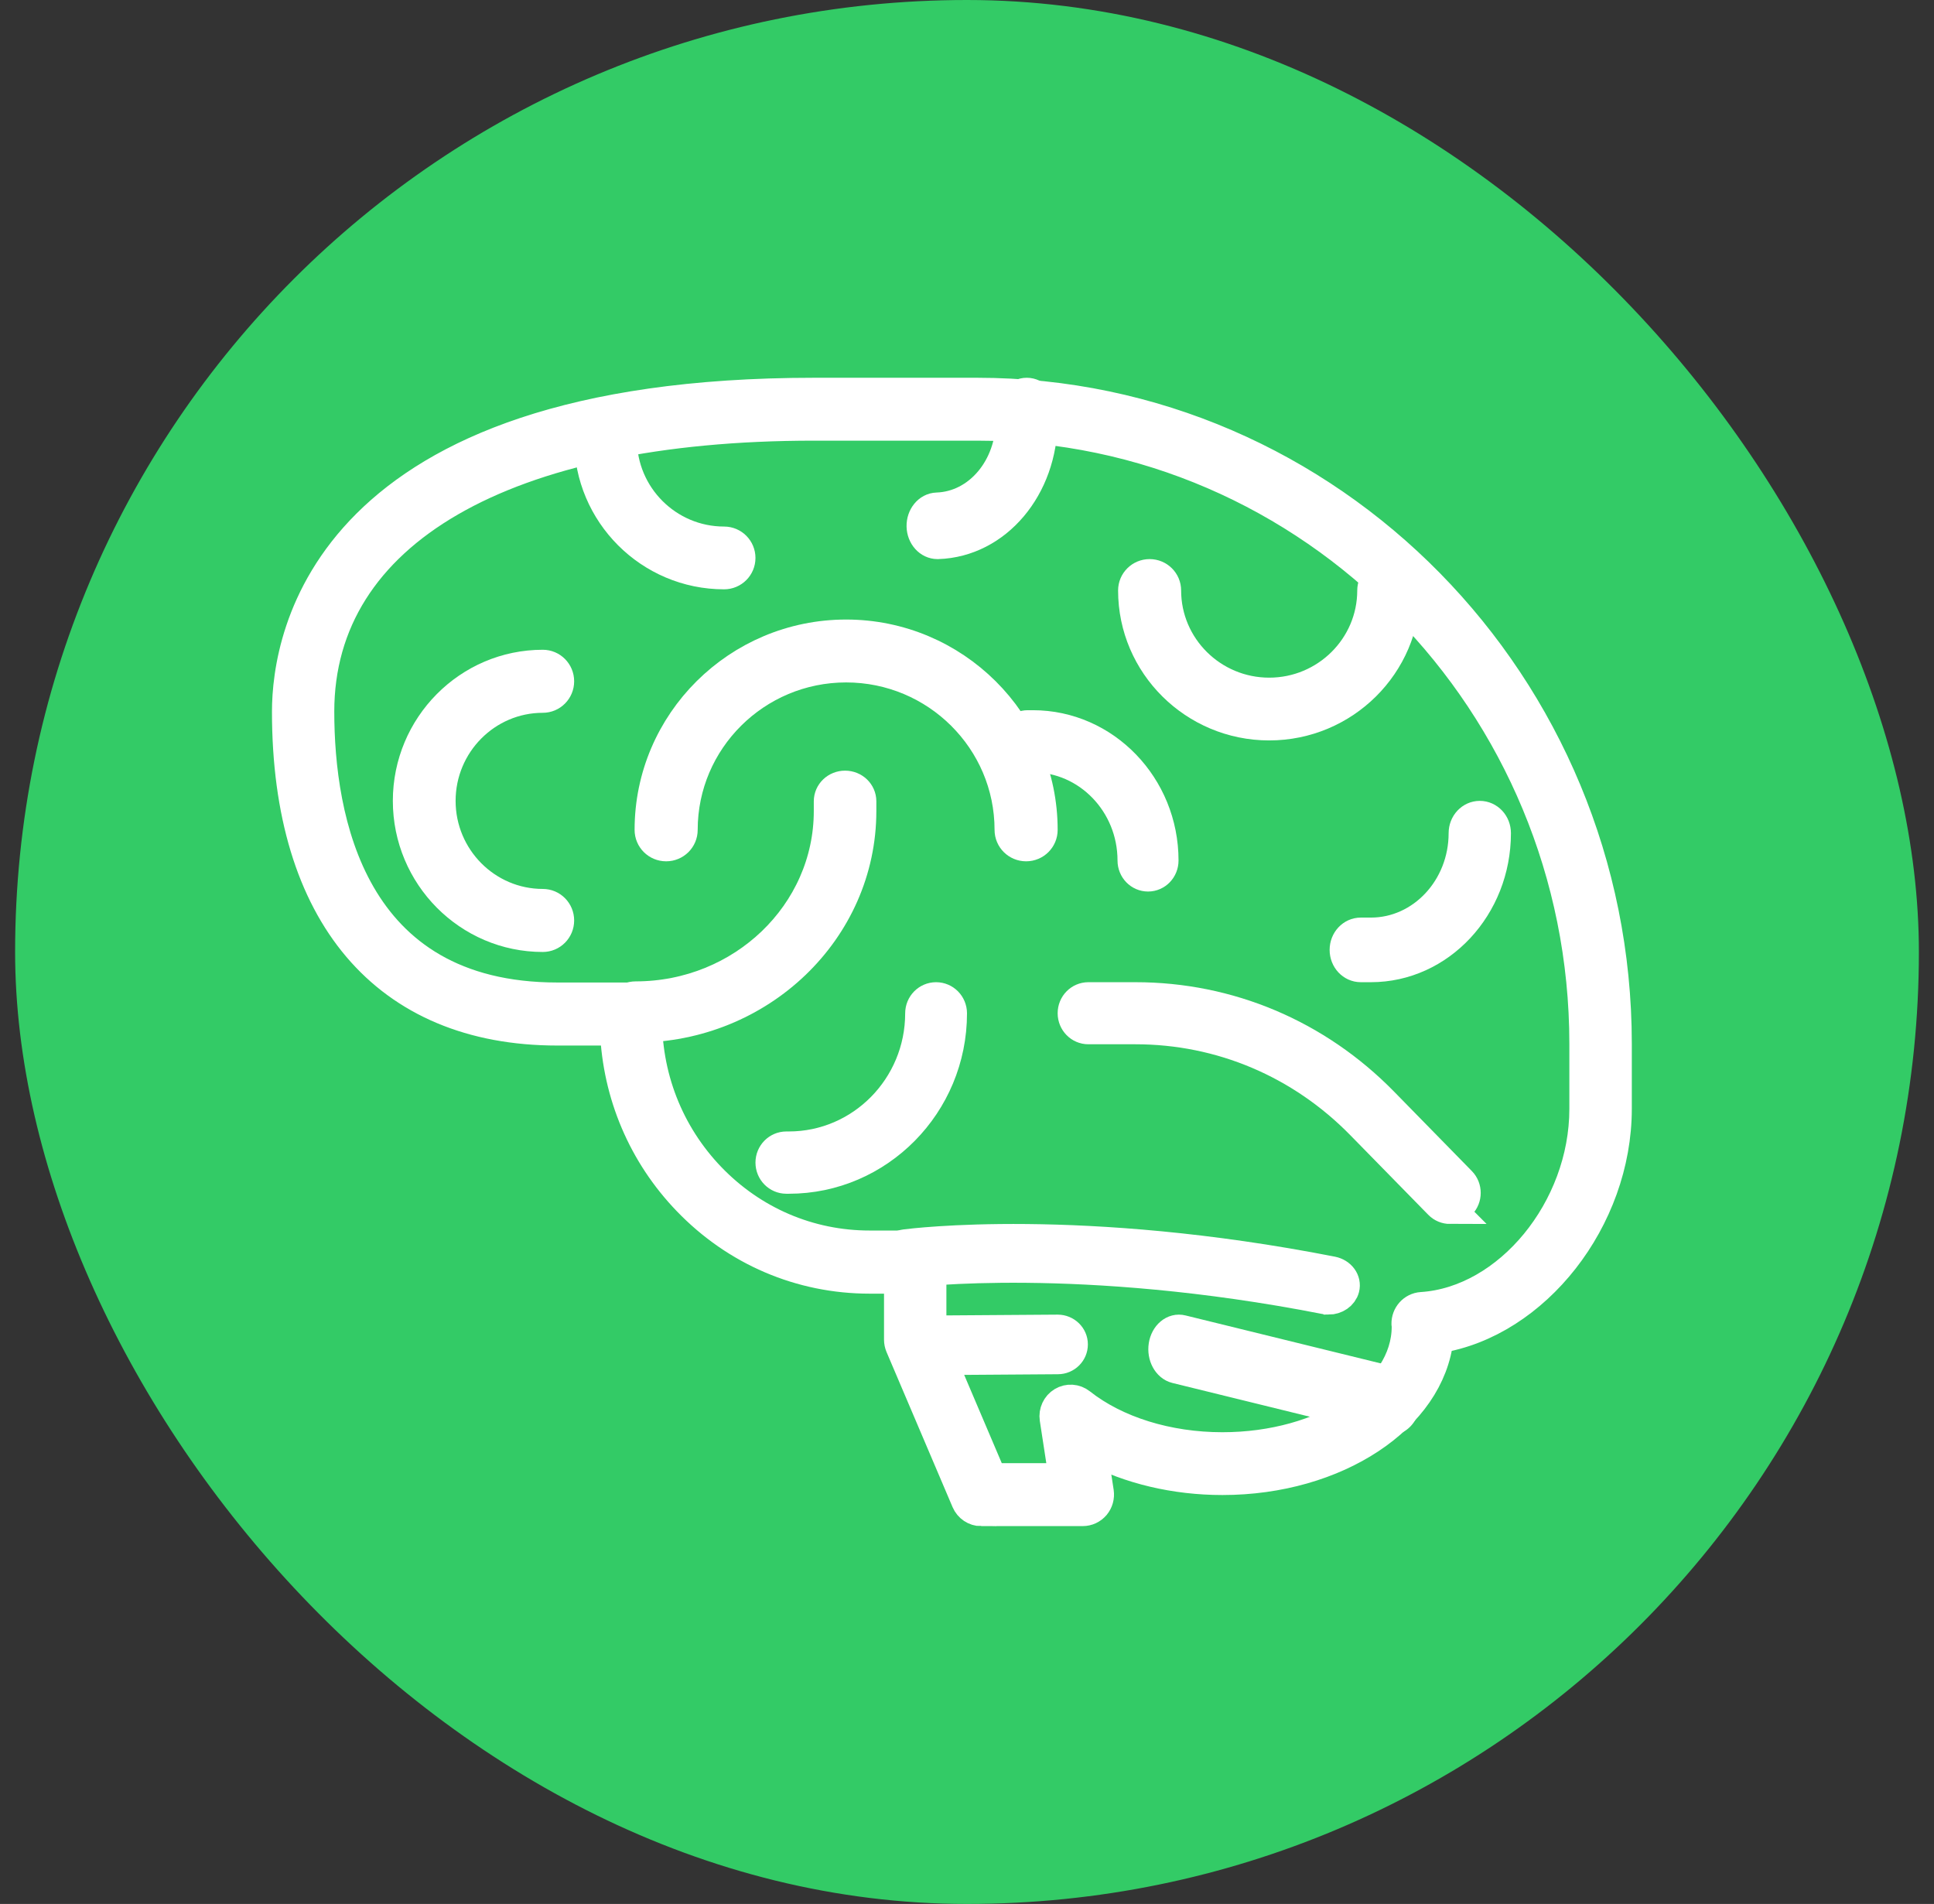 <svg width="64" height="63" viewBox="0 0 64 63" fill="none" xmlns="http://www.w3.org/2000/svg">
<rect x="0" y="0" width="64" height="63" fill="#333333" stroke="none"/>
<rect x="0.5" width="63" height="63" rx="31.5" fill="#33CB66"/>
<path d="M32.471 49.997H35.832C35.987 49.997 36.134 49.929 36.237 49.808C36.338 49.687 36.382 49.529 36.359 49.371L36.142 47.954C37.374 48.609 38.888 48.969 40.453 48.969C44.224 48.969 47.324 46.897 47.6 44.275C50.795 43.768 53.5 40.357 53.5 36.688V34.535C53.497 22.662 44.007 13 32.34 13L26.936 13C10.758 13 9.5 21.073 9.5 23.548C9.5 30.251 12.76 34.096 18.445 34.096H20.354C20.442 36.215 21.281 38.198 22.754 39.728C24.353 41.39 26.491 42.306 28.777 42.306H29.754V44.328C29.754 44.401 29.769 44.475 29.798 44.543L31.983 49.674C32.068 49.871 32.259 50 32.471 50V49.997ZM35.207 48.914H32.82L30.818 44.212V41.758C30.818 41.459 30.58 41.217 30.286 41.217H28.777C26.781 41.217 24.911 40.417 23.513 38.966C22.116 37.514 21.369 35.594 21.41 33.562C21.413 33.417 21.359 33.275 21.258 33.172C21.157 33.067 21.02 33.01 20.878 33.01H18.443C11.587 33.01 10.562 27.079 10.562 23.545C10.562 17.62 16.681 14.081 26.933 14.081H32.337C43.418 14.083 52.433 23.259 52.433 34.54V36.694C52.433 40.005 49.915 43.068 47.045 43.252C46.758 43.271 46.539 43.518 46.546 43.81C46.546 43.823 46.551 43.886 46.554 43.899C46.554 46.1 43.816 47.891 40.45 47.891C38.642 47.891 36.932 47.36 35.757 46.431C35.584 46.295 35.349 46.279 35.16 46.392C34.972 46.505 34.871 46.723 34.904 46.942L35.207 48.914Z" fill="white"/>
<path d="M32.471 49.997H35.832C35.987 49.997 36.134 49.929 36.237 49.808C36.338 49.687 36.382 49.529 36.359 49.371L36.142 47.954C37.374 48.609 38.888 48.969 40.453 48.969C44.224 48.969 47.324 46.897 47.6 44.275C50.795 43.768 53.5 40.357 53.5 36.688V34.535C53.497 22.662 44.007 13 32.34 13L26.936 13C10.758 13 9.5 21.073 9.5 23.548C9.5 30.251 12.76 34.096 18.445 34.096H20.354C20.442 36.215 21.281 38.198 22.754 39.728C24.353 41.39 26.491 42.306 28.777 42.306H29.754V44.328C29.754 44.401 29.769 44.475 29.798 44.543L31.983 49.674C32.068 49.871 32.259 50 32.471 50V49.997ZM35.207 48.914H32.82L30.818 44.212V41.758C30.818 41.459 30.58 41.217 30.286 41.217H28.777C26.781 41.217 24.911 40.417 23.513 38.966C22.116 37.514 21.369 35.594 21.41 33.562C21.413 33.417 21.359 33.275 21.258 33.172C21.157 33.067 21.02 33.01 20.878 33.01H18.443C11.587 33.01 10.562 27.079 10.562 23.545C10.562 17.62 16.681 14.081 26.933 14.081H32.337C43.418 14.083 52.433 23.259 52.433 34.54V36.694C52.433 40.005 49.915 43.068 47.045 43.252C46.758 43.271 46.539 43.518 46.546 43.81C46.546 43.823 46.551 43.886 46.554 43.899C46.554 46.1 43.816 47.891 40.45 47.891C38.642 47.891 36.932 47.36 35.757 46.431C35.584 46.295 35.349 46.279 35.16 46.392C34.972 46.505 34.871 46.723 34.904 46.942L35.207 48.914Z" stroke="white"/>
<path d="M43.962 43C44.207 43 44.429 42.852 44.487 42.633C44.552 42.38 44.369 42.13 44.08 42.073C35.756 40.441 30.19 41.148 29.958 41.177C29.665 41.216 29.462 41.455 29.506 41.71C29.55 41.966 29.825 42.143 30.117 42.105L30.117 42.105C30.193 42.095 35.751 41.401 43.842 42.986C43.881 42.993 43.92 42.998 43.959 42.998L43.962 43Z" fill="white"/>
<path d="M43.962 43C44.207 43 44.429 42.852 44.487 42.633C44.552 42.38 44.369 42.13 44.08 42.073C35.756 40.441 30.19 41.148 29.958 41.177C29.665 41.216 29.462 41.455 29.506 41.71C29.55 41.966 29.825 42.143 30.117 42.105L30.117 42.105C30.193 42.095 35.751 41.401 43.842 42.986C43.881 42.993 43.92 42.998 43.959 42.998L43.962 43Z" stroke="white"/>
<path d="M21.035 34C25.151 34 28.5 30.787 28.5 26.838V26.514C28.5 26.229 28.261 26 27.965 26C27.669 26 27.43 26.229 27.43 26.514V26.838C27.43 30.221 24.561 32.973 21.035 32.973C20.739 32.973 20.5 33.202 20.5 33.486C20.5 33.771 20.739 34 21.035 34Z" fill="white"/>
<path d="M21.035 34C25.151 34 28.5 30.787 28.5 26.838V26.514C28.5 26.229 28.261 26 27.965 26C27.669 26 27.43 26.229 27.43 26.514V26.838C27.43 30.221 24.561 32.973 21.035 32.973C20.739 32.973 20.5 33.202 20.5 33.486C20.5 33.771 20.739 34 21.035 34Z" stroke="white"/>
<path d="M22.044 28C22.345 28 22.588 27.759 22.588 27.459C22.588 24.493 25.015 22.081 28 22.081C30.985 22.081 33.412 24.493 33.412 27.459C33.412 27.759 33.655 28 33.956 28C34.257 28 34.5 27.759 34.5 27.459C34.5 23.898 31.584 21 28 21C24.416 21 21.5 23.898 21.5 27.459C21.5 27.759 21.743 28 22.044 28Z" fill="white"/>
<path d="M22.044 28C22.345 28 22.588 27.759 22.588 27.459C22.588 24.493 25.015 22.081 28 22.081C30.985 22.081 33.412 24.493 33.412 27.459C33.412 27.759 33.655 28 33.956 28C34.257 28 34.5 27.759 34.5 27.459C34.5 23.898 31.584 21 28 21C24.416 21 21.5 23.898 21.5 27.459C21.5 27.759 21.743 28 22.044 28Z" stroke="white"/>
<path d="M17.962 31C18.259 31 18.5 30.758 18.5 30.457C18.5 30.156 18.259 29.914 17.962 29.914C16.095 29.914 14.577 28.382 14.577 26.5C14.577 24.618 16.095 23.086 17.962 23.086C18.259 23.086 18.5 22.844 18.5 22.543C18.5 22.242 18.259 22 17.962 22C15.502 22 13.5 24.019 13.5 26.5C13.5 28.981 15.502 31 17.962 31Z" fill="white"/>
<path d="M17.962 31C18.259 31 18.5 30.758 18.5 30.457C18.5 30.156 18.259 29.914 17.962 29.914C16.095 29.914 14.577 28.382 14.577 26.5C14.577 24.618 16.095 23.086 17.962 23.086C18.259 23.086 18.5 22.844 18.5 22.543C18.5 22.242 18.259 22 17.962 22C15.502 22 13.5 24.019 13.5 26.5C13.5 28.981 15.502 31 17.962 31Z" stroke="white"/>
<path d="M42 24C44.481 24 46.5 21.998 46.5 19.538C46.5 19.241 46.258 19 45.957 19C45.656 19 45.414 19.241 45.414 19.538C45.414 21.405 43.882 22.923 42 22.923C40.118 22.923 38.586 21.405 38.586 19.538C38.586 19.241 38.344 19 38.043 19C37.742 19 37.5 19.241 37.5 19.538C37.5 21.998 39.519 24 42 24Z" fill="white"/>
<path d="M42 24C44.481 24 46.5 21.998 46.5 19.538C46.5 19.241 46.258 19 45.957 19C45.656 19 45.414 19.241 45.414 19.538C45.414 21.405 43.882 22.923 42 22.923C40.118 22.923 38.586 21.405 38.586 19.538C38.586 19.241 38.344 19 38.043 19C37.742 19 37.5 19.241 37.5 19.538C37.5 21.998 39.519 24 42 24Z" stroke="white"/>
<path d="M23.962 19C24.259 19 24.5 18.759 24.5 18.462C24.5 18.164 24.259 17.923 23.962 17.923C22.095 17.923 20.577 16.405 20.577 14.538C20.577 14.241 20.336 14 20.038 14C19.741 14 19.5 14.241 19.5 14.538C19.5 16.998 21.502 19 23.962 19Z" fill="white"/>
<path d="M23.962 19C24.259 19 24.5 18.759 24.5 18.462C24.5 18.164 24.259 17.923 23.962 17.923C22.095 17.923 20.577 16.405 20.577 14.538C20.577 14.241 20.336 14 20.038 14C19.741 14 19.5 14.241 19.5 14.538C19.5 16.998 21.502 19 23.962 19Z" stroke="white"/>
<path d="M47.984 39.997C48.117 39.997 48.247 39.946 48.35 39.844C48.55 39.639 48.55 39.304 48.35 39.1L45.773 36.468C43.581 34.23 40.669 33 37.574 33H36.016C35.73 33 35.5 33.235 35.5 33.527C35.5 33.818 35.73 34.054 36.016 34.054H37.574C40.396 34.054 43.048 35.176 45.044 37.215L47.621 39.846C47.721 39.949 47.854 40 47.987 40L47.984 39.997Z" fill="white"/>
<path d="M47.984 39.997C48.117 39.997 48.247 39.946 48.35 39.844C48.55 39.639 48.55 39.304 48.35 39.1L45.773 36.468C43.581 34.23 40.669 33 37.574 33H36.016C35.73 33 35.5 33.235 35.5 33.527C35.5 33.818 35.73 34.054 36.016 34.054H37.574C40.396 34.054 43.048 35.176 45.044 37.215L47.621 39.846C47.721 39.949 47.854 40 47.987 40L47.984 39.997Z" stroke="white"/>
<path d="M26.023 39H26.104C29.078 39 31.5 36.546 31.5 33.531C31.5 33.237 31.266 33 30.977 33C30.688 33 30.454 33.237 30.454 33.531C30.454 35.961 28.504 37.939 26.104 37.939H26.023C25.734 37.939 25.5 38.176 25.5 38.469C25.5 38.763 25.734 39 26.023 39Z" fill="white"/>
<path d="M26.023 39H26.104C29.078 39 31.5 36.546 31.5 33.531C31.5 33.237 31.266 33 30.977 33C30.688 33 30.454 33.237 30.454 33.531C30.454 35.961 28.504 37.939 26.104 37.939H26.023C25.734 37.939 25.5 38.176 25.5 38.469C25.5 38.763 25.734 39 26.023 39Z" stroke="white"/>
<path d="M45.031 32H45.366C47.647 32 49.5 30.011 49.5 27.569C49.5 27.254 49.263 27 48.969 27C48.675 27 48.438 27.254 48.438 27.569C48.438 29.384 47.059 30.862 45.366 30.862H45.031C44.737 30.862 44.5 31.116 44.5 31.431C44.5 31.746 44.737 32 45.031 32Z" fill="white"/>
<path d="M45.031 32H45.366C47.647 32 49.5 30.011 49.5 27.569C49.5 27.254 49.263 27 48.969 27C48.675 27 48.438 27.254 48.438 27.569C48.438 29.384 47.059 30.862 45.366 30.862H45.031C44.737 30.862 44.5 31.116 44.5 31.431C44.5 31.746 44.737 32 45.031 32Z" stroke="white"/>
<path d="M37.991 29C38.273 29 38.5 28.765 38.5 28.473C38.5 26.007 36.561 24 34.18 24H34.009C33.727 24 33.5 24.235 33.5 24.527C33.5 24.819 33.727 25.055 34.009 25.055H34.18C36 25.055 37.481 26.588 37.481 28.473C37.481 28.765 37.709 29 37.991 29Z" fill="white"/>
<path d="M37.991 29C38.273 29 38.5 28.765 38.5 28.473C38.5 26.007 36.561 24 34.18 24H34.009C33.727 24 33.5 24.235 33.5 24.527C33.5 24.819 33.727 25.055 34.009 25.055H34.18C36 25.055 37.481 26.588 37.481 28.473C37.481 28.765 37.709 29 37.991 29Z" stroke="white"/>
<path d="M31.023 18H31.038C32.98 17.936 34.5 16.132 34.5 13.899V13.601C34.5 13.268 34.267 13 33.977 13C33.688 13 33.454 13.268 33.454 13.601V13.899C33.454 15.478 32.378 16.751 31.008 16.797C30.718 16.806 30.493 17.084 30.5 17.416C30.508 17.743 30.741 18 31.023 18Z" fill="white"/>
<path d="M31.023 18H31.038C32.98 17.936 34.5 16.132 34.5 13.899V13.601C34.5 13.268 34.267 13 33.977 13C33.688 13 33.454 13.268 33.454 13.601V13.899C33.454 15.478 32.378 16.751 31.008 16.797C30.718 16.806 30.493 17.084 30.5 17.416C30.508 17.743 30.741 18 31.023 18Z" stroke="white"/>
<path d="M45.985 47C46.227 47 46.443 46.788 46.49 46.481C46.545 46.131 46.363 45.794 46.085 45.725L39.115 44.013C38.835 43.941 38.565 44.172 38.51 44.519C38.455 44.869 38.637 45.207 38.915 45.275L45.885 46.987C45.917 46.997 45.952 47 45.985 47Z" fill="white"/>
<path d="M45.985 47C46.227 47 46.443 46.788 46.49 46.481C46.545 46.131 46.363 45.794 46.085 45.725L39.115 44.013C38.835 43.941 38.565 44.172 38.51 44.519C38.455 44.869 38.637 45.207 38.915 45.275L45.885 46.987C45.917 46.997 45.952 47 45.985 47Z" stroke="white"/>
<path d="M30.998 45H31.003L35.007 44.972C35.282 44.972 35.502 44.75 35.5 44.483C35.5 44.217 35.275 44 35.002 44H34.997L30.993 44.028C30.718 44.028 30.498 44.25 30.5 44.519C30.5 44.785 30.725 45 30.998 45Z" fill="white"/>
<path d="M30.998 45H31.003L35.007 44.972C35.282 44.972 35.502 44.75 35.5 44.483C35.5 44.217 35.275 44 35.002 44H34.997L30.993 44.028C30.718 44.028 30.498 44.25 30.5 44.519C30.5 44.785 30.725 45 30.998 45Z" stroke="white"/>
</svg>
